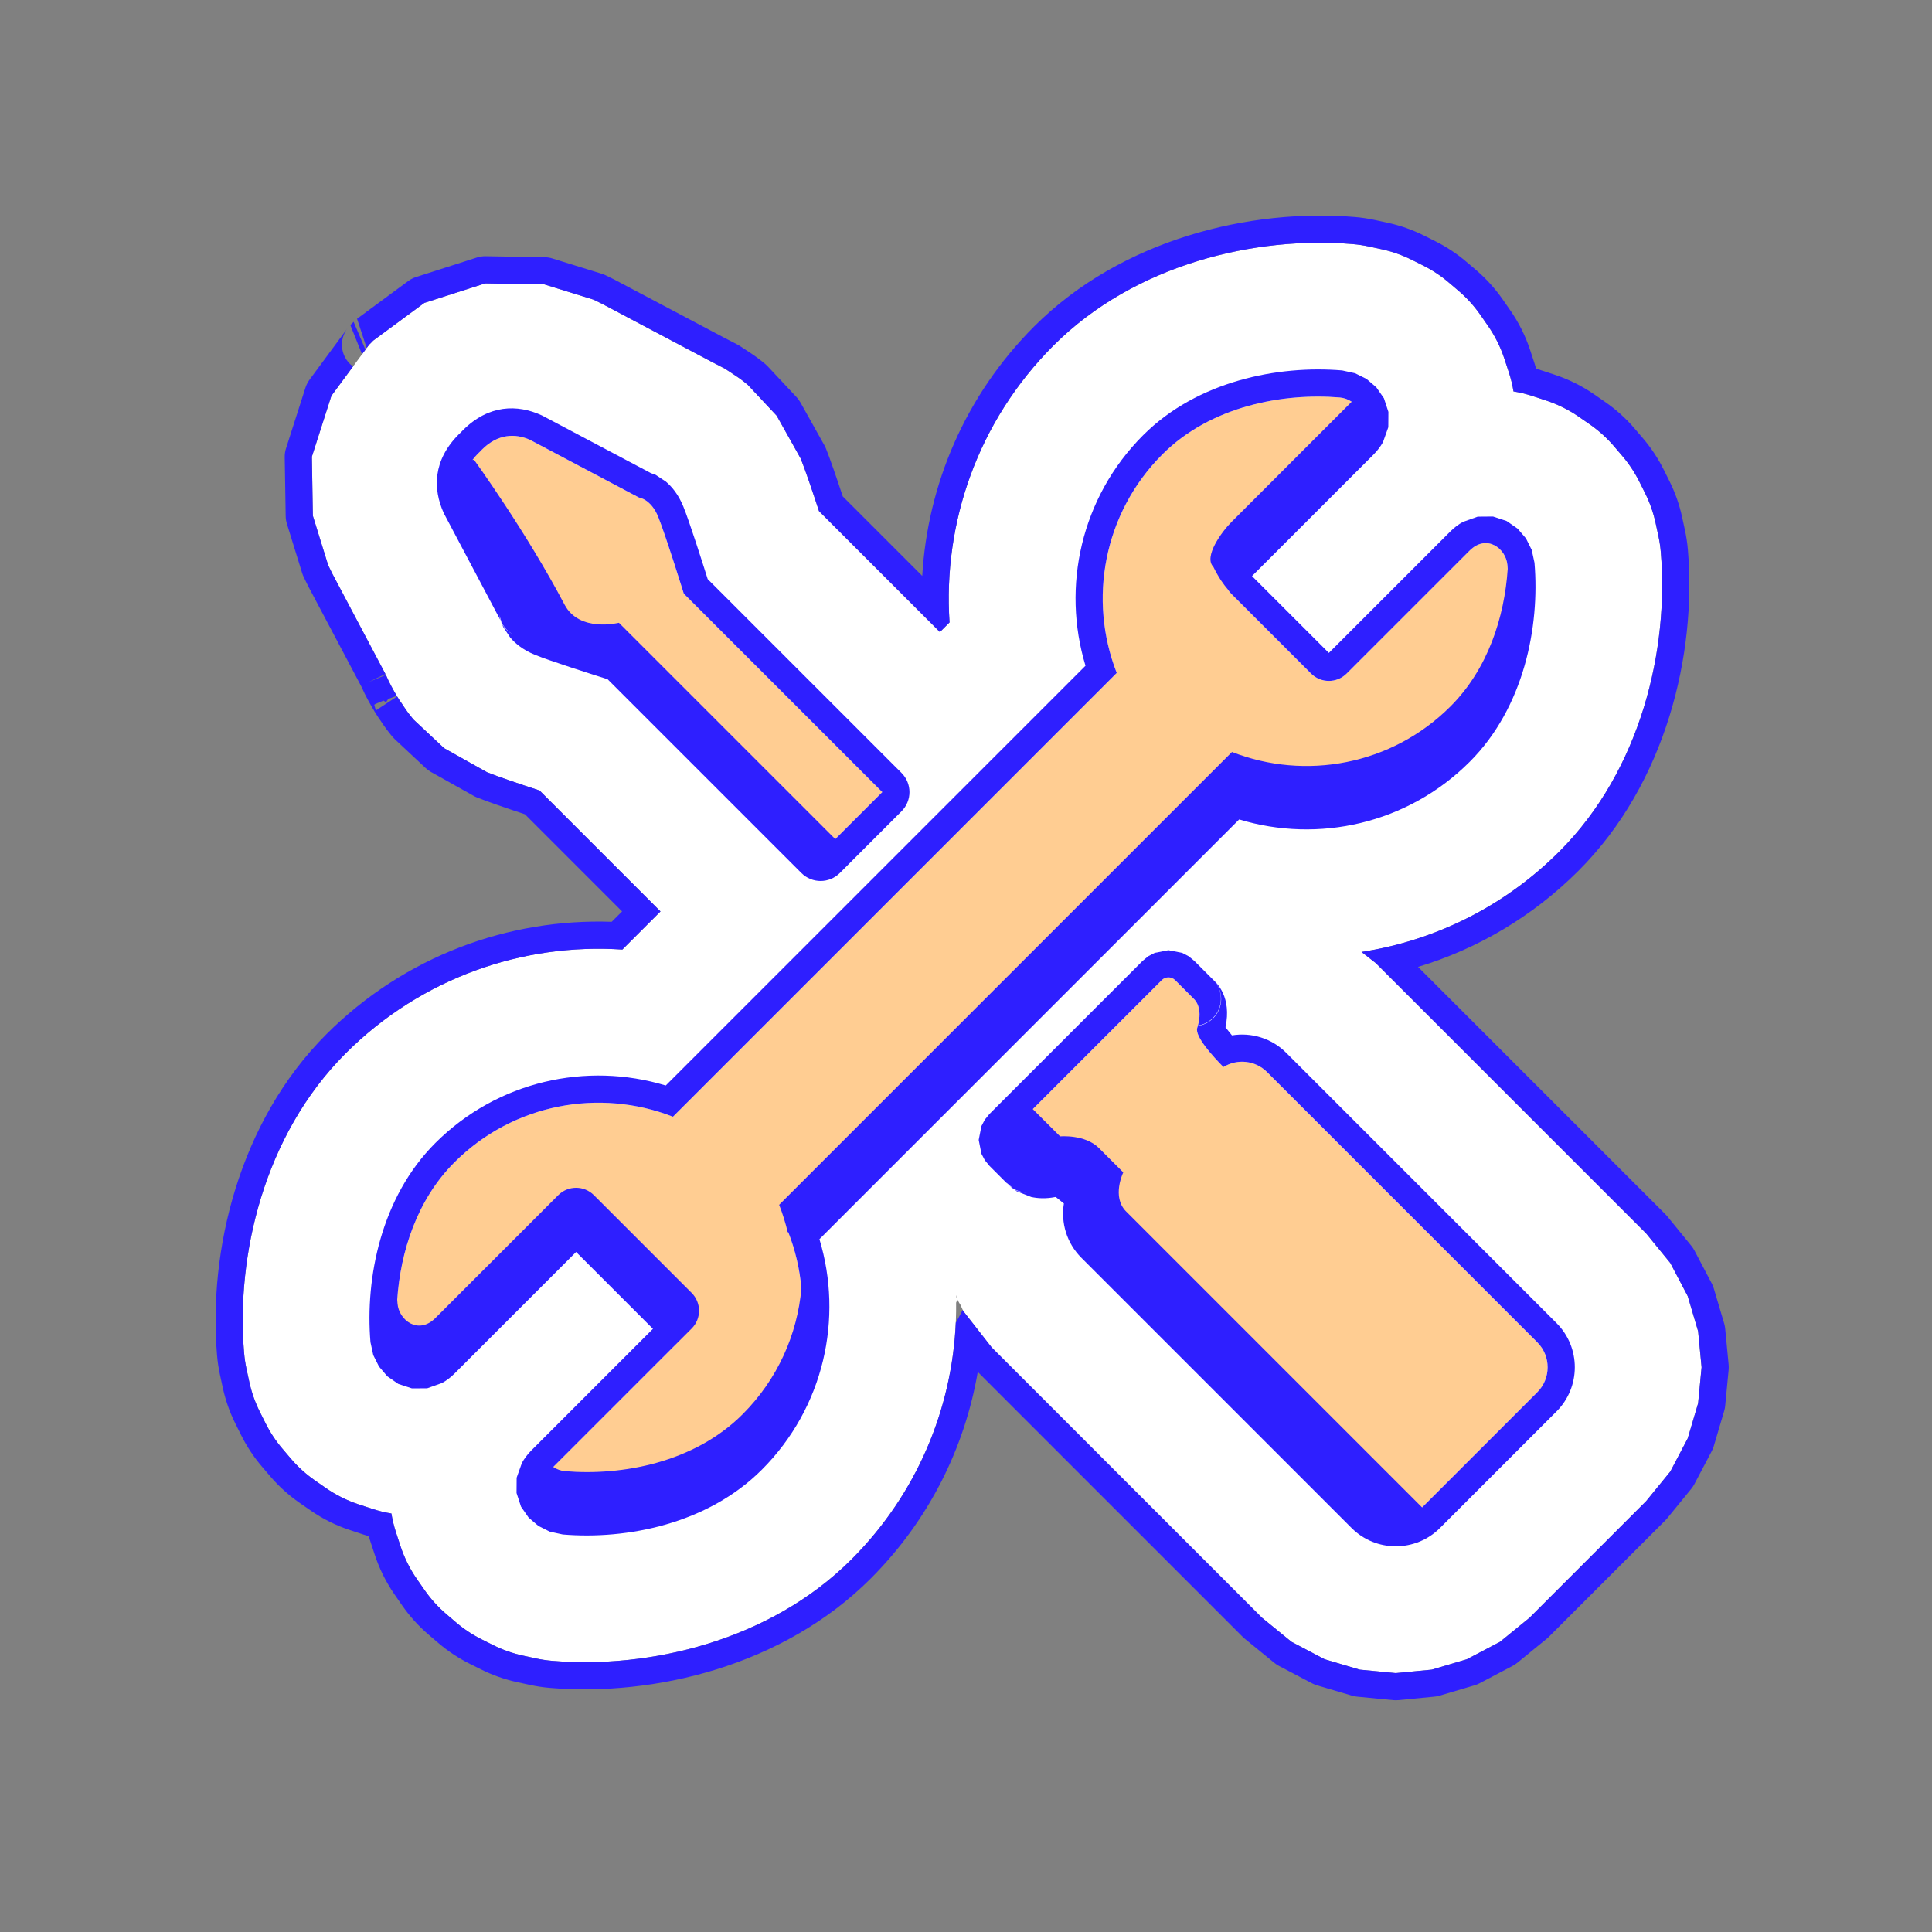 <svg width="80" height="80" viewBox="0 0 80 80" fill="none" xmlns="http://www.w3.org/2000/svg">
<rect x="0" y="0" width="80" height="80" fill="#808080" stroke="none"/>
<g clip-path="url(#clip0_68_2620)">
<path fill-rule="evenodd" clip-rule="evenodd" d="M39.591 53.94C39.632 57.783 38.186 61.64 35.256 64.571C31.866 67.96 26.869 69.108 22.862 68.771C22.635 68.752 22.409 68.718 22.186 68.67L21.651 68.554C21.224 68.46 20.809 68.315 20.418 68.119L19.945 67.882C19.564 67.692 19.208 67.456 18.884 67.18L18.48 66.835C18.137 66.542 17.834 66.206 17.576 65.836L17.26 65.381C16.971 64.964 16.744 64.508 16.585 64.026L16.4 63.462C16.315 63.203 16.25 62.939 16.207 62.671C15.939 62.628 15.675 62.563 15.416 62.478L14.852 62.293C14.37 62.134 13.914 61.907 13.497 61.618L13.042 61.302C12.672 61.045 12.336 60.741 12.043 60.398L11.699 59.994C11.422 59.67 11.186 59.314 10.996 58.933L10.759 58.46C10.563 58.069 10.418 57.654 10.325 57.227L10.208 56.692C10.16 56.469 10.126 56.243 10.107 56.016C9.77 52.009 10.918 47.012 14.308 43.622C17.45 40.48 21.657 39.045 25.77 39.319L27.349 37.741L22.342 32.733C21.522 32.465 20.596 32.151 20.166 31.976L18.392 30.982L17.116 29.788C16.979 29.626 16.851 29.455 16.733 29.276L16.445 28.837C16.926 29.569 16.299 28.704 15.983 27.954L13.76 23.753L13.587 23.4L12.954 21.355L12.914 18.909L13.721 16.392L15.284 14.274L15.361 14.199L15.452 14.105L17.57 12.543L20.088 11.735L22.534 11.775L24.578 12.408L24.931 12.581L29.42 14.958L30.016 15.266L30.455 15.555C30.633 15.672 30.804 15.8 30.966 15.938L32.16 17.214L33.154 18.988C33.33 19.418 33.643 20.343 33.912 21.163L38.919 26.171L39.318 25.772C39.044 21.658 40.48 17.451 43.621 14.309C47.011 10.919 52.008 9.771 56.015 10.108C56.242 10.127 56.468 10.161 56.691 10.209L57.226 10.325C57.654 10.418 58.068 10.564 58.459 10.76L58.932 10.997C59.313 11.187 59.669 11.423 59.993 11.7L60.397 12.044C60.74 12.337 61.044 12.673 61.301 13.043L61.617 13.498C61.906 13.915 62.133 14.371 62.292 14.853L62.477 15.417C62.562 15.676 62.627 15.94 62.67 16.208C62.938 16.251 63.202 16.316 63.461 16.401L64.025 16.586C64.507 16.745 64.963 16.972 65.38 17.261L65.835 17.577C66.205 17.834 66.541 18.138 66.834 18.481L67.178 18.885C67.455 19.209 67.691 19.565 67.882 19.946L68.118 20.419C68.314 20.81 68.46 21.224 68.553 21.652L68.669 22.187C68.717 22.41 68.751 22.636 68.77 22.863C69.107 26.87 67.96 31.867 64.57 35.257C62.261 37.566 59.377 38.953 56.377 39.418L56.973 39.884L68.163 51.074L69.164 52.3L69.884 53.67L70.315 55.124L70.458 56.616L70.315 58.107L69.884 59.561L69.164 60.931L68.163 62.158L63.337 66.984L62.111 67.984L60.74 68.705L59.286 69.136L57.795 69.279L56.303 69.136L54.849 68.705L53.479 67.984L52.253 66.984L41.063 55.794L39.886 54.288L39.772 54.035C39.589 53.756 39.585 53.637 39.585 53.637C39.585 53.637 39.683 53.783 39.591 53.94Z" fill="white"/>
<path fill-rule="evenodd" clip-rule="evenodd" d="M15.183 14.411L14.785 13.2L16.904 11.637C17.002 11.565 17.111 11.509 17.228 11.471L19.745 10.664C19.862 10.627 19.984 10.608 20.107 10.61L22.553 10.651C22.659 10.652 22.765 10.669 22.867 10.701L24.912 11.334C24.968 11.351 25.022 11.372 25.075 11.398L25.428 11.571L25.459 11.587L29.944 13.961L30.534 14.267C30.569 14.285 30.603 14.305 30.635 14.326L31.074 14.615C31.29 14.758 31.498 14.913 31.695 15.08C31.728 15.108 31.759 15.138 31.789 15.17L32.983 16.445C33.045 16.512 33.098 16.585 33.143 16.664L34.136 18.438C34.159 18.478 34.179 18.52 34.196 18.562C34.36 18.963 34.64 19.779 34.897 20.556L38.188 23.847C38.408 20.085 39.955 16.385 42.827 13.513C46.462 9.878 51.813 8.626 56.11 8.987C56.386 9.01 56.66 9.051 56.931 9.11L57.466 9.226C57.985 9.339 58.488 9.516 58.963 9.754L59.436 9.99C59.898 10.222 60.331 10.508 60.724 10.844L61.128 11.188C61.545 11.544 61.913 11.952 62.226 12.402L62.542 12.857C62.893 13.362 63.169 13.917 63.362 14.502L63.547 15.066C63.569 15.133 63.59 15.201 63.61 15.269C63.678 15.289 63.746 15.31 63.813 15.332L64.377 15.517C64.962 15.71 65.517 15.986 66.022 16.337L66.478 16.653C66.927 16.965 67.335 17.334 67.691 17.751L68.035 18.154C68.371 18.548 68.657 18.98 68.889 19.443L69.125 19.916C69.363 20.391 69.54 20.894 69.653 21.413L69.769 21.948C69.828 22.219 69.869 22.493 69.892 22.769C70.253 27.066 69.001 32.417 65.366 36.052C63.444 37.974 61.152 39.302 58.718 40.037L68.959 50.278C68.986 50.305 69.011 50.333 69.035 50.362L70.036 51.589C70.084 51.647 70.125 51.71 70.16 51.776L70.881 53.146C70.915 53.211 70.943 53.28 70.964 53.35L71.395 54.804C71.415 54.874 71.429 54.945 71.436 55.017L71.579 56.508C71.585 56.58 71.585 56.652 71.579 56.723L71.436 58.214C71.429 58.286 71.415 58.357 71.394 58.427L70.964 59.881C70.943 59.951 70.915 60.02 70.881 60.085L70.16 61.455C70.125 61.521 70.084 61.584 70.036 61.643L69.035 62.869C69.011 62.898 68.986 62.926 68.959 62.953L64.133 67.779C64.106 67.806 64.078 67.831 64.049 67.855L62.823 68.856C62.764 68.903 62.702 68.945 62.635 68.98L61.265 69.701C61.2 69.735 61.131 69.763 61.061 69.784L59.607 70.214C59.537 70.235 59.466 70.249 59.394 70.255L57.903 70.399C57.832 70.405 57.76 70.405 57.688 70.399L56.197 70.255C56.125 70.249 56.054 70.235 55.985 70.214L54.531 69.784C54.46 69.763 54.392 69.735 54.327 69.701L52.956 68.98C52.89 68.945 52.827 68.903 52.769 68.856L51.542 67.855C51.513 67.831 51.485 67.806 51.458 67.779L40.487 56.808C39.949 59.943 38.47 62.948 36.052 65.366C32.417 69.001 27.066 70.253 22.769 69.892C22.493 69.869 22.219 69.828 21.948 69.769L21.413 69.653C20.894 69.54 20.391 69.363 19.916 69.125L19.443 68.889C18.98 68.658 18.548 68.371 18.154 68.035L17.751 67.691C17.334 67.335 16.965 66.927 16.653 66.478L16.337 66.022C15.986 65.517 15.71 64.962 15.518 64.377L15.332 63.813C15.31 63.746 15.289 63.678 15.269 63.61C15.201 63.59 15.133 63.569 15.066 63.547L14.502 63.361C13.917 63.169 13.362 62.893 12.857 62.542L12.401 62.226C11.952 61.914 11.544 61.545 11.188 61.128L10.844 60.725C10.508 60.331 10.222 59.899 9.99 59.436L9.754 58.963C9.516 58.488 9.339 57.985 9.226 57.466L9.11 56.931C9.051 56.66 9.01 56.386 8.987 56.11C8.626 51.813 9.878 46.462 13.513 42.827C16.762 39.578 21.069 38.025 25.329 38.17L25.759 37.741L21.737 33.718C20.959 33.461 20.142 33.18 19.741 33.017C19.699 33 19.657 32.98 19.617 32.957L17.844 31.964C17.764 31.919 17.691 31.866 17.625 31.803L16.349 30.61C16.317 30.58 16.287 30.549 16.259 30.516C16.092 30.319 15.937 30.111 15.794 29.895L15.737 29.808L15.726 29.797C15.708 29.774 15.63 29.656 15.524 29.485L15.506 29.456L15.507 29.455C15.345 29.189 15.128 28.806 14.969 28.439L12.766 24.279L12.75 24.248L12.578 23.896C12.552 23.843 12.53 23.789 12.513 23.733L11.88 21.688C11.848 21.586 11.832 21.48 11.83 21.374L11.79 18.928C11.788 18.805 11.806 18.683 11.844 18.566L12.65 16.049C12.688 15.932 12.744 15.823 12.817 15.724L14.379 13.606C14.127 13.947 14.089 14.402 14.28 14.781C14.361 14.941 14.478 15.076 14.617 15.179L13.722 16.392L12.915 18.909L12.955 21.355L13.588 23.4L13.761 23.753L15.961 27.91L15.239 28.252L15.981 27.946L15.984 27.954C16.113 28.26 16.294 28.586 16.43 28.814C16.308 28.857 16.187 28.9 16.075 28.941L15.985 29.079L15.884 29.011L15.765 29.057C15.602 29.121 15.497 29.169 15.499 29.187C15.499 29.2 15.531 29.307 15.565 29.417L16.445 28.838C16.632 29.15 16.723 29.259 16.445 28.837L16.734 29.276C16.851 29.455 16.98 29.626 17.117 29.788L18.393 30.982L20.167 31.976C20.597 32.151 21.523 32.465 22.343 32.733L27.35 37.741L25.771 39.319C21.658 39.045 17.45 40.48 14.309 43.622C10.919 47.012 9.771 52.009 10.108 56.016C10.127 56.243 10.161 56.469 10.209 56.692L10.325 57.227C10.418 57.654 10.564 58.069 10.76 58.46L10.997 58.933C11.187 59.314 11.423 59.67 11.7 59.994L12.044 60.398C12.337 60.741 12.673 61.045 13.043 61.302L13.498 61.618C13.915 61.907 14.371 62.134 14.853 62.293L15.417 62.478C15.676 62.563 15.94 62.628 16.208 62.671C16.251 62.939 16.316 63.203 16.401 63.462L16.586 64.026C16.745 64.508 16.972 64.964 17.261 65.381L17.578 65.836C17.834 66.206 18.138 66.542 18.481 66.835L18.885 67.18C19.209 67.456 19.565 67.692 19.946 67.882L20.419 68.119C20.81 68.315 21.225 68.461 21.652 68.554L22.187 68.67C22.41 68.718 22.636 68.752 22.863 68.771C26.87 69.108 31.867 67.96 35.257 64.571C37.978 61.849 39.419 58.328 39.578 54.761C39.583 54.762 39.586 54.762 39.586 54.762L39.865 54.24L39.887 54.288L41.064 55.794L52.254 66.984L53.48 67.984L54.85 68.705L56.304 69.136L57.796 69.279L59.287 69.136L60.741 68.705L62.112 67.984L63.338 66.984L68.164 62.158L69.165 60.931L69.885 59.561L70.316 58.107L70.459 56.616L70.316 55.124L69.885 53.67L69.165 52.3L68.164 51.074L56.974 39.884L56.377 39.418C59.377 38.953 62.261 37.566 64.57 35.257C67.96 31.867 69.108 26.87 68.771 22.863C68.752 22.636 68.718 22.41 68.67 22.187L68.554 21.652C68.461 21.224 68.315 20.81 68.119 20.419L67.882 19.946C67.692 19.565 67.456 19.209 67.18 18.885L66.835 18.481C66.542 18.138 66.206 17.834 65.836 17.577L65.381 17.262C64.964 16.972 64.508 16.745 64.026 16.586L63.462 16.401C63.203 16.316 62.939 16.251 62.671 16.208C62.628 15.94 62.563 15.676 62.478 15.417L62.293 14.853C62.134 14.371 61.907 13.915 61.618 13.498L61.302 13.043C61.045 12.673 60.741 12.337 60.398 12.044L59.994 11.7C59.67 11.423 59.314 11.187 58.933 10.997L58.46 10.76C58.069 10.564 57.655 10.418 57.227 10.325L56.692 10.209C56.469 10.161 56.243 10.127 56.016 10.108C52.009 9.771 47.012 10.919 43.622 14.309C40.48 17.451 39.045 21.658 39.319 25.772L38.92 26.171L33.913 21.163C33.644 20.343 33.331 19.418 33.155 18.988L32.161 17.214L30.967 15.938C30.805 15.8 30.634 15.672 30.456 15.555L30.017 15.266L29.421 14.958L24.932 12.581L24.579 12.408L22.535 11.775L20.089 11.735L17.571 12.543L15.453 14.105L15.362 14.199L15.285 14.274L15.183 14.411ZM14.992 14.67L14.507 13.46L14.568 13.402L14.642 13.326L15.133 14.479L14.992 14.67Z" fill="#2E1FFF"/>
<path fill-rule="evenodd" clip-rule="evenodd" d="M51.014 32.638L32.638 51.014C33.823 54.042 33.193 57.618 30.748 60.063C28.748 62.062 25.76 62.617 23.396 62.419C22.709 62.361 22.096 61.555 22.802 60.85L27.889 55.762C28.296 55.355 28.296 54.694 27.889 54.286L24.592 50.989C24.185 50.582 23.523 50.582 23.116 50.989L18.029 56.077C17.323 56.782 16.518 56.17 16.46 55.482C16.262 53.118 16.816 50.13 18.816 48.13C21.261 45.686 24.837 45.056 27.865 46.241L46.24 27.865C45.056 24.837 45.685 21.261 48.13 18.816C50.13 16.816 53.118 16.262 55.482 16.46C56.17 16.518 56.782 17.323 56.077 18.029L50.989 23.116C50.582 23.524 50.582 24.185 50.989 24.592L54.286 27.889C54.693 28.297 55.355 28.297 55.762 27.89L60.849 22.802C61.555 22.096 62.361 22.709 62.418 23.396C62.617 25.76 62.062 28.749 60.062 30.749C57.618 33.193 54.041 33.823 51.014 32.638ZM42.535 48.249L41.766 47.48C41.612 47.327 41.612 47.077 41.766 46.924L48.103 40.586C48.257 40.432 48.507 40.432 48.66 40.586L49.429 41.355L49.439 41.366C49.505 41.426 49.827 41.774 49.574 42.562C49.462 42.913 50.248 43.767 50.66 44.183C51.224 43.832 51.976 43.901 52.465 44.391L63.656 55.581C64.226 56.152 64.226 57.079 63.656 57.65L58.83 62.476C58.259 63.046 57.332 63.046 56.761 62.476L45.571 51.286C45.082 50.796 45.012 50.045 45.362 49.481C44.946 49.069 44.092 48.283 43.742 48.395C42.868 48.676 42.535 48.249 42.535 48.249ZM36.533 32.799L33.978 35.354L25.758 27.134C25.758 27.134 23.314 26.374 22.576 26.073C21.839 25.772 21.781 25.278 21.781 25.278L19.394 20.77C19.121 20.165 19.133 19.44 19.792 18.781C19.82 18.753 19.849 18.725 19.878 18.699C19.904 18.67 19.932 18.641 19.96 18.613C20.619 17.954 21.345 17.942 21.949 18.215L26.457 20.602C26.457 20.602 26.951 20.66 27.252 21.397C27.553 22.134 28.313 24.579 28.313 24.579L36.533 32.799Z" fill="#FFCD92"/>
<path fill-rule="evenodd" clip-rule="evenodd" d="M41.71 49.015L40.971 48.276L40.777 48.038L40.638 47.773L40.526 47.202L40.638 46.631L40.777 46.366L40.971 46.128L47.309 39.791L47.546 39.596L47.812 39.457L48.383 39.346L48.953 39.457L49.219 39.596L49.457 39.791L50.225 40.56C50.39 40.709 51.009 41.288 50.745 42.538C50.811 42.622 50.908 42.744 51.013 42.873C51.807 42.743 52.65 42.984 53.262 43.596L64.452 54.786C65.462 55.795 65.462 57.435 64.452 58.445L59.626 63.271C58.616 64.281 56.976 64.281 55.966 63.271L44.776 52.081C44.165 51.47 43.924 50.627 44.053 49.834C43.923 49.728 43.8 49.63 43.715 49.563C43.292 49.647 42.956 49.62 42.7 49.564L42.096 49.327L42.024 49.266C42.302 49.416 42.536 49.374 42.536 49.374C42.337 49.374 42.143 49.322 41.973 49.224L41.671 48.969C41.684 48.985 41.697 49 41.71 49.015ZM42.024 49.266C41.922 49.211 41.815 49.131 41.71 49.015L41.74 49.045C41.81 49.115 41.889 49.175 41.973 49.224L42.024 49.266ZM58.886 62.42L63.656 57.65C64.227 57.079 64.227 56.152 63.656 55.581L52.466 44.391C51.976 43.901 51.224 43.832 50.66 44.183C50.248 43.767 49.462 42.913 49.575 42.562C49.584 42.534 49.592 42.507 49.6 42.479C49.997 42.423 50.339 42.157 50.488 41.776C50.651 41.361 50.552 40.89 50.24 40.575C50.55 40.896 50.641 41.372 50.469 41.786C50.318 42.152 49.987 42.407 49.603 42.467C49.801 41.746 49.503 41.424 49.44 41.366L49.43 41.355L48.661 40.586C48.507 40.432 48.258 40.432 48.104 40.586L42.765 45.925L43.896 47.055C43.896 47.055 44.926 46.96 45.504 47.538L46.512 48.546C46.512 48.546 46.02 49.555 46.629 50.163L58.886 62.42ZM20.732 25.699L18.401 21.296C18.39 21.276 18.38 21.255 18.37 21.234C17.924 20.248 17.923 19.06 18.997 17.986C19.026 17.957 19.055 17.928 19.079 17.907C19.108 17.877 19.136 17.847 19.166 17.817C20.24 16.743 21.428 16.744 22.414 17.191C22.435 17.2 22.456 17.21 22.476 17.221L26.965 19.598L27.132 19.652L27.571 19.941C27.811 20.145 28.085 20.46 28.294 20.972C28.543 21.579 29.094 23.312 29.304 23.979L37.329 32.004C37.769 32.443 37.769 33.156 37.329 33.595L34.775 36.15C34.335 36.589 33.623 36.589 33.184 36.15L25.159 28.125C24.492 27.915 22.759 27.363 22.152 27.115C21.64 26.906 21.324 26.631 21.121 26.391L20.832 25.952L20.796 25.842C20.912 26.055 21.083 26.188 21.251 26.27C21.057 26.166 20.894 26.006 20.787 25.804L20.777 25.786L20.672 25.463C20.685 25.55 20.706 25.628 20.732 25.699ZM20.796 25.842C20.772 25.798 20.75 25.75 20.732 25.699L20.777 25.786L20.796 25.842ZM34.587 34.746L36.534 32.799L28.314 24.579C28.314 24.579 27.554 22.134 27.253 21.397C26.952 20.66 26.458 20.602 26.458 20.602L21.95 18.215C21.345 17.942 20.619 17.954 19.961 18.613C19.933 18.641 19.905 18.67 19.879 18.699C19.85 18.725 19.821 18.753 19.793 18.781C19.705 18.869 19.629 18.957 19.564 19.047L19.628 19.038C19.628 19.038 21.773 21.991 23.378 25.038C23.992 26.202 25.628 25.788 25.628 25.788L34.587 34.746ZM51.843 23.854L55.025 27.036L60.055 22.006C60.225 21.836 60.401 21.707 60.575 21.612L61.189 21.393L61.823 21.388L62.387 21.574L62.842 21.89L63.187 22.293L63.424 22.767L63.54 23.302C63.763 25.956 63.104 29.299 60.858 31.544C58.276 34.126 54.581 34.922 51.312 33.931L33.931 51.312C34.922 54.58 34.127 58.276 31.545 60.858C29.299 63.103 25.957 63.762 23.303 63.539L22.767 63.423L22.294 63.186L21.89 62.842L21.574 62.387L21.389 61.822L21.393 61.188L21.612 60.574C21.708 60.401 21.836 60.225 22.007 60.054L27.037 55.024L23.855 51.842L18.825 56.872C18.654 57.043 18.479 57.172 18.305 57.267L17.691 57.486L17.057 57.49L16.492 57.305L16.037 56.989L15.693 56.585L15.456 56.112L15.34 55.577C15.117 52.922 15.776 49.58 18.021 47.335C20.603 44.753 24.299 43.957 27.567 44.948L44.948 27.567C43.958 24.299 44.753 20.602 47.335 18.021C49.58 15.776 52.923 15.116 55.577 15.339L56.112 15.456L56.586 15.692L56.989 16.037L57.306 16.492L57.491 17.056L57.487 17.69L57.268 18.305C57.172 18.478 57.044 18.654 56.873 18.825L51.843 23.854ZM28.64 55.012L22.908 60.744C23.053 60.841 23.222 60.904 23.397 60.918C25.761 61.117 28.749 60.563 30.749 58.563C32.205 57.107 33.017 55.25 33.185 53.346C33.115 52.552 32.933 51.766 32.638 51.014L32.62 51.033C32.529 50.645 32.41 50.263 32.263 49.889L51.014 31.138C54.042 32.323 57.619 31.693 60.063 29.249C61.615 27.696 62.297 25.548 62.431 23.559C62.427 23.505 62.423 23.45 62.419 23.396C62.361 22.709 61.556 22.096 60.85 22.802L55.763 27.889C55.355 28.297 54.694 28.297 54.287 27.889L50.99 24.592C50.934 24.537 50.886 24.476 50.846 24.412C50.668 24.196 50.487 23.965 50.24 23.467C49.832 23.06 50.583 22.024 50.99 21.617L55.971 16.635C55.827 16.538 55.657 16.475 55.483 16.46C53.119 16.262 50.13 16.816 48.13 18.816C45.686 21.261 45.056 24.837 46.241 27.865L27.865 46.241C24.837 45.056 21.261 45.685 18.817 48.13C17.264 49.682 16.583 51.83 16.448 53.82C16.452 53.874 16.456 53.928 16.461 53.982C16.519 54.67 17.324 55.282 18.029 54.577L23.117 49.489C23.524 49.082 24.185 49.082 24.592 49.489L28.64 53.537C29.047 53.944 29.047 54.605 28.64 55.012Z" fill="#2E1FFF"/>
</g>
<defs>
<clipPath id="clip0_68_2620">
<rect width="80" height="80" fill="white"/>
</clipPath>
</defs>
</svg>
